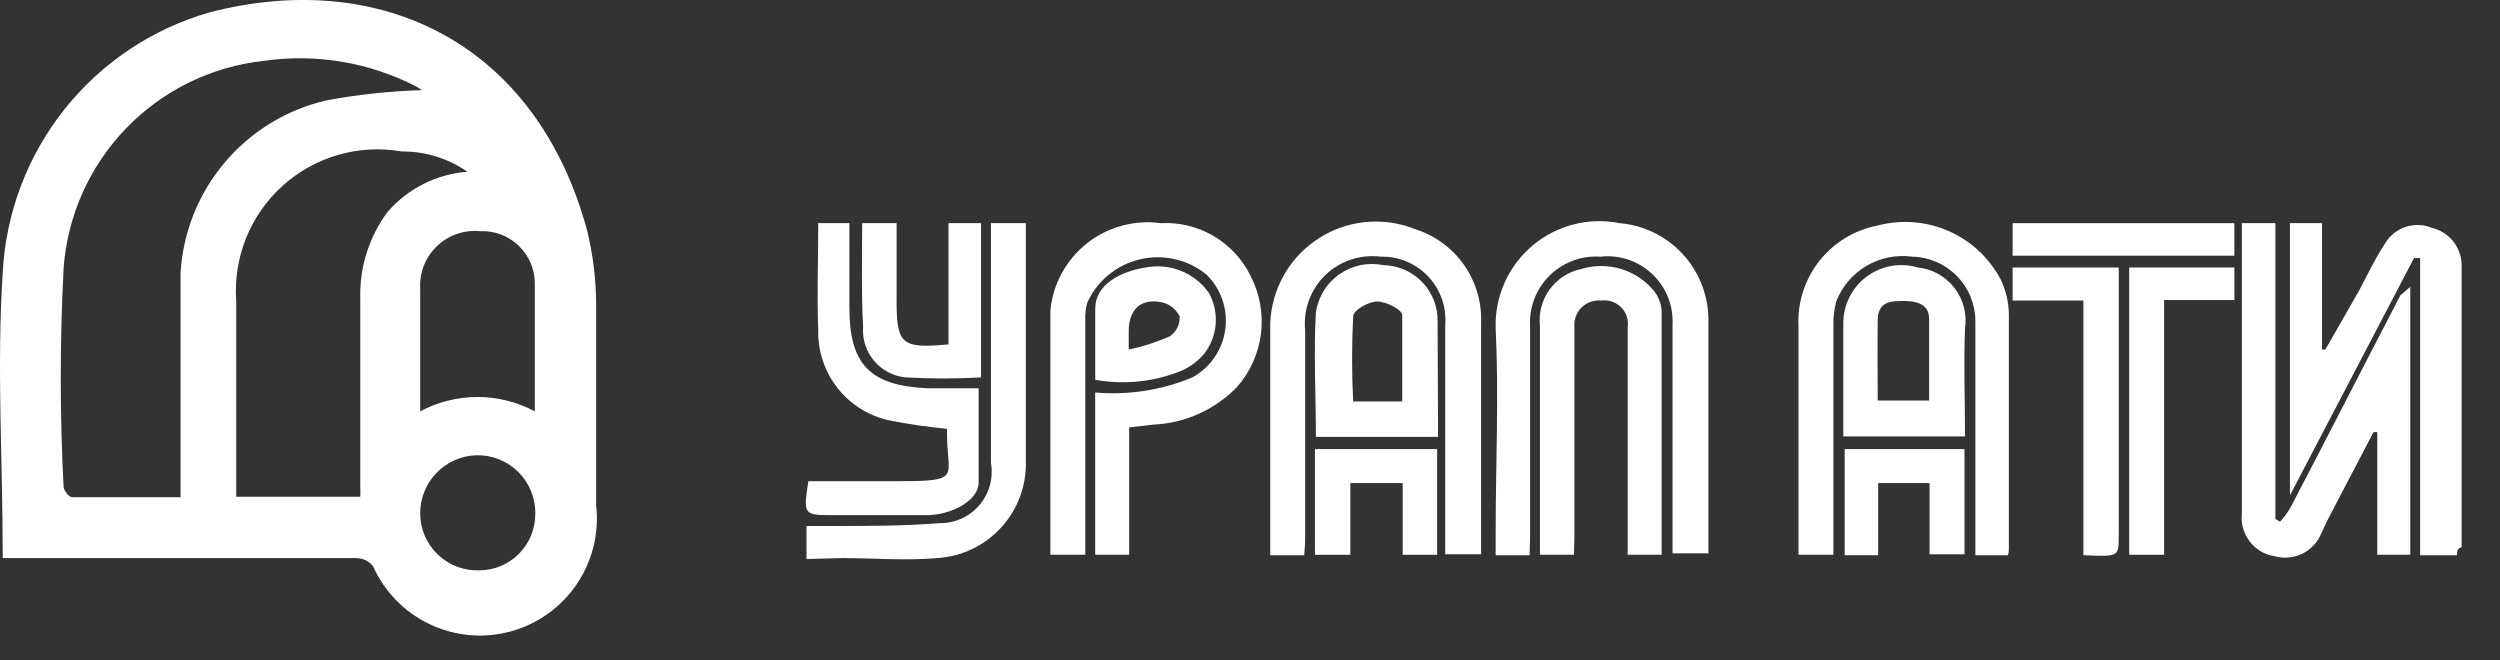 <?xml version="1.0" encoding="UTF-8"?> <svg xmlns="http://www.w3.org/2000/svg" width="53" height="14" viewBox="0 0 53 14" fill="none"><rect x="0" y="0" width="53" height="14" fill="#333333" stroke="none"/><path d="M0.058 11.781C0.058 9.781 -0.072 7.781 0.058 5.781C0.122 4.518 0.58 3.307 1.367 2.317C2.154 1.327 3.232 0.608 4.448 0.261C8.088 -0.679 11.378 0.931 12.448 4.891C12.571 5.395 12.634 5.912 12.638 6.431C12.638 7.861 12.638 9.291 12.638 10.711C12.705 11.3 12.56 11.893 12.227 12.384C11.895 12.875 11.398 13.23 10.826 13.386C10.255 13.542 9.646 13.488 9.111 13.234C8.575 12.98 8.149 12.543 7.908 12.001C7.864 11.948 7.809 11.905 7.747 11.875C7.685 11.846 7.617 11.831 7.548 11.831H0.058V11.781ZM8.948 1.911L8.838 1.841C7.839 1.322 6.702 1.129 5.588 1.291C4.478 1.412 3.446 1.919 2.671 2.723C1.896 3.527 1.428 4.577 1.348 5.691C1.268 7.233 1.268 8.779 1.348 10.321C1.348 10.391 1.458 10.541 1.528 10.541C2.278 10.541 3.038 10.541 3.828 10.541V8.661C3.828 7.661 3.828 6.731 3.828 5.781C3.88 4.922 4.208 4.104 4.763 3.446C5.318 2.789 6.07 2.327 6.908 2.131C7.581 2.004 8.263 1.931 8.948 1.911ZM7.638 10.531C7.642 10.461 7.642 10.391 7.638 10.321C7.638 9.001 7.638 7.681 7.638 6.321C7.621 5.663 7.825 5.019 8.218 4.491C8.647 3.997 9.255 3.691 9.908 3.641C9.5 3.357 9.015 3.207 8.518 3.211C8.069 3.132 7.608 3.157 7.169 3.283C6.731 3.41 6.328 3.634 5.989 3.94C5.651 4.245 5.387 4.624 5.217 5.047C5.047 5.47 4.975 5.926 5.008 6.381V10.531H7.638ZM11.338 8.721C11.338 7.791 11.338 6.901 11.338 6.011C11.338 5.861 11.308 5.713 11.249 5.574C11.19 5.436 11.104 5.312 10.995 5.208C10.887 5.104 10.758 5.024 10.618 4.971C10.477 4.918 10.328 4.894 10.178 4.901C10.011 4.885 9.843 4.905 9.685 4.96C9.527 5.015 9.383 5.103 9.262 5.219C9.142 5.335 9.048 5.476 8.986 5.631C8.925 5.787 8.898 5.954 8.908 6.121C8.908 6.911 8.908 7.691 8.908 8.471C8.908 8.551 8.908 8.621 8.908 8.721C9.281 8.521 9.699 8.416 10.123 8.416C10.547 8.416 10.964 8.521 11.338 8.721ZM10.158 12.091C10.315 12.091 10.47 12.06 10.616 12C10.761 11.939 10.892 11.851 11.003 11.739C11.113 11.627 11.201 11.495 11.26 11.35C11.319 11.204 11.349 11.048 11.348 10.891C11.351 10.728 11.32 10.565 11.259 10.413C11.197 10.262 11.106 10.124 10.991 10.008C10.875 9.893 10.737 9.801 10.585 9.74C10.434 9.679 10.271 9.648 10.108 9.651C9.783 9.659 9.475 9.795 9.25 10.029C9.026 10.263 8.902 10.577 8.908 10.901C8.91 11.062 8.945 11.22 9.009 11.367C9.074 11.515 9.167 11.647 9.283 11.758C9.4 11.869 9.537 11.956 9.687 12.013C9.837 12.07 9.997 12.097 10.158 12.091Z" fill="white"></path><path d="M23.008 11.761H22.268C22.268 10.021 22.268 8.301 22.268 6.581C22.295 6.304 22.377 6.035 22.511 5.79C22.644 5.546 22.826 5.331 23.044 5.158C23.262 4.985 23.514 4.859 23.782 4.785C24.051 4.712 24.332 4.693 24.608 4.731C25.002 4.71 25.394 4.806 25.734 5.007C26.074 5.208 26.346 5.505 26.518 5.861C26.709 6.235 26.784 6.658 26.732 7.075C26.68 7.493 26.505 7.885 26.228 8.201C25.761 8.684 25.128 8.97 24.458 9.001L23.938 9.061V11.761H23.218V8.321C23.92 8.382 24.627 8.272 25.278 8.001C25.465 7.898 25.626 7.753 25.747 7.577C25.869 7.4 25.947 7.198 25.976 6.986C26.005 6.774 25.984 6.559 25.915 6.356C25.846 6.154 25.73 5.971 25.578 5.821C25.383 5.662 25.154 5.551 24.909 5.495C24.664 5.439 24.409 5.44 24.165 5.498C23.92 5.556 23.692 5.669 23.499 5.829C23.305 5.989 23.151 6.192 23.048 6.421C23.015 6.545 23.002 6.673 23.008 6.801C23.008 8.331 23.008 9.861 23.008 11.391V11.761Z" fill="white"></path><path d="M52.087 11.771H51.307V5.471H51.177L48.547 10.501V4.731H49.227V7.411H49.297L50.007 6.171C50.187 5.831 50.357 5.471 50.557 5.171C50.654 5.002 50.809 4.875 50.993 4.812C51.177 4.75 51.377 4.756 51.557 4.831C51.732 4.873 51.888 4.97 52.002 5.109C52.116 5.249 52.181 5.421 52.187 5.601V11.601C52.097 11.621 52.087 11.681 52.087 11.771Z" fill="white"></path><path d="M27.649 11.771H26.929V11.001C26.929 9.661 26.929 8.311 26.929 7.001C26.918 6.629 27 6.26 27.168 5.928C27.336 5.595 27.584 5.31 27.89 5.098C28.195 4.885 28.549 4.752 28.919 4.711C29.289 4.67 29.664 4.721 30.009 4.861C30.428 4.995 30.792 5.263 31.043 5.625C31.294 5.987 31.419 6.421 31.399 6.861V11.751H30.639V9.321C30.639 8.511 30.639 7.701 30.639 6.891C30.654 6.704 30.63 6.515 30.568 6.337C30.505 6.16 30.407 5.997 30.277 5.86C30.148 5.724 29.991 5.616 29.818 5.543C29.644 5.471 29.457 5.436 29.269 5.441C29.056 5.415 28.839 5.436 28.636 5.505C28.433 5.573 28.247 5.686 28.093 5.836C27.94 5.986 27.822 6.169 27.748 6.37C27.675 6.572 27.648 6.787 27.669 7.001C27.669 8.481 27.669 10.001 27.669 11.451C27.669 11.531 27.659 11.631 27.649 11.771Z" fill="white"></path><path d="M32.428 11.771H31.708V11.301C31.708 9.851 31.778 8.391 31.708 6.951C31.698 6.62 31.764 6.292 31.899 5.99C32.034 5.688 32.235 5.421 32.488 5.207C32.741 4.994 33.038 4.84 33.359 4.758C33.679 4.675 34.014 4.666 34.338 4.731C34.842 4.775 35.313 5.003 35.66 5.372C36.006 5.741 36.205 6.225 36.218 6.731C36.218 8.381 36.218 10.031 36.218 11.731H35.458V6.891C35.469 6.691 35.437 6.49 35.363 6.304C35.289 6.117 35.175 5.949 35.029 5.811C34.884 5.673 34.71 5.568 34.52 5.504C34.329 5.441 34.127 5.419 33.928 5.441C33.729 5.428 33.529 5.457 33.342 5.527C33.156 5.598 32.986 5.707 32.845 5.848C32.704 5.989 32.594 6.159 32.524 6.346C32.454 6.532 32.425 6.732 32.438 6.931C32.438 8.401 32.438 9.931 32.438 11.351C32.438 11.481 32.428 11.611 32.428 11.771Z" fill="white"></path><path d="M42.568 11.771H41.878V11.291C41.878 9.791 41.878 8.291 41.878 6.801C41.875 6.445 41.734 6.103 41.484 5.849C41.233 5.595 40.894 5.449 40.538 5.441C40.202 5.396 39.86 5.465 39.568 5.637C39.276 5.809 39.05 6.075 38.928 6.391C38.883 6.564 38.862 6.742 38.868 6.921V11.761H38.128C38.128 11.651 38.128 11.541 38.128 11.441V6.921C38.102 6.422 38.258 5.93 38.567 5.536C38.876 5.143 39.316 4.875 39.808 4.781C40.305 4.65 40.832 4.69 41.304 4.895C41.775 5.1 42.164 5.458 42.408 5.911C42.523 6.145 42.584 6.401 42.588 6.661C42.588 8.321 42.588 9.981 42.588 11.661C42.586 11.698 42.579 11.736 42.568 11.771Z" fill="white"></path><path d="M51.098 6.081V11.761H50.398V9.161H50.318L49.388 10.941C49.328 11.051 49.278 11.171 49.218 11.291C49.144 11.484 49 11.642 48.815 11.735C48.63 11.827 48.417 11.847 48.218 11.791C48.01 11.759 47.821 11.647 47.693 11.479C47.564 11.312 47.505 11.101 47.528 10.891V5.101C47.528 4.981 47.528 4.871 47.528 4.731H48.238V11.001L48.338 11.061C48.427 10.963 48.504 10.856 48.568 10.741C49.348 9.251 50.118 7.741 50.888 6.261L51.098 6.081Z" fill="white"></path><path d="M33.367 11.761H32.647V6.911C32.617 6.636 32.69 6.359 32.853 6.136C33.016 5.912 33.256 5.757 33.527 5.701C33.802 5.619 34.095 5.619 34.369 5.703C34.643 5.786 34.886 5.949 35.067 6.171C35.164 6.295 35.22 6.445 35.227 6.601C35.227 8.311 35.227 10.021 35.227 11.761H34.507V6.941C34.519 6.865 34.513 6.786 34.489 6.713C34.465 6.639 34.424 6.572 34.37 6.516C34.315 6.461 34.249 6.419 34.176 6.394C34.102 6.369 34.024 6.361 33.947 6.371C33.871 6.363 33.793 6.373 33.72 6.399C33.648 6.425 33.582 6.466 33.527 6.521C33.472 6.575 33.431 6.641 33.405 6.714C33.379 6.787 33.37 6.864 33.377 6.941C33.377 8.421 33.377 9.941 33.377 11.391L33.367 11.761Z" fill="white"></path><path d="M17.347 4.731H18.007V6.521C18.007 7.731 18.447 8.171 19.647 8.231C19.997 8.231 20.357 8.231 20.747 8.231C20.747 8.921 20.747 9.571 20.747 10.231C20.747 10.601 20.197 10.911 19.667 10.921H17.667C17.037 10.921 17.027 10.921 17.137 10.201H19.077C20.407 10.201 20.077 10.111 20.077 9.201C20.077 9.201 20.077 9.131 20.077 9.091C19.664 9.052 19.254 8.992 18.847 8.911C18.415 8.816 18.028 8.573 17.755 8.225C17.481 7.877 17.337 7.444 17.347 7.001C17.317 6.271 17.347 5.501 17.347 4.731Z" fill="white"></path><path d="M17.098 11.851V11.151H17.618C18.388 11.151 19.158 11.151 19.928 11.091C20.087 11.092 20.245 11.058 20.391 10.991C20.536 10.924 20.664 10.826 20.767 10.704C20.87 10.582 20.945 10.438 20.987 10.284C21.028 10.13 21.035 9.968 21.008 9.811C21.008 8.271 21.008 6.721 21.008 5.181V4.731H21.748V5.081C21.748 6.641 21.748 8.211 21.748 9.781C21.762 10.3 21.573 10.804 21.222 11.186C20.872 11.569 20.386 11.8 19.868 11.831C19.208 11.891 18.538 11.831 17.868 11.831L17.098 11.851Z" fill="white"></path><path d="M30.487 9.261H27.897C27.897 8.361 27.847 7.491 27.897 6.621C27.921 6.459 27.978 6.304 28.064 6.165C28.149 6.026 28.263 5.906 28.397 5.813C28.531 5.719 28.682 5.654 28.842 5.621C29.002 5.588 29.167 5.588 29.327 5.621C29.482 5.624 29.634 5.657 29.776 5.719C29.917 5.78 30.045 5.87 30.152 5.981C30.259 6.093 30.343 6.225 30.399 6.369C30.454 6.513 30.481 6.667 30.477 6.821L30.487 9.261ZM29.727 8.511C29.727 7.901 29.727 7.281 29.727 6.681C29.727 6.561 29.377 6.391 29.197 6.391C29.017 6.391 28.697 6.571 28.687 6.701C28.657 7.304 28.657 7.908 28.687 8.511H29.727Z" fill="white"></path><path d="M41.658 9.251H39.078V6.871C39.075 6.678 39.117 6.487 39.202 6.313C39.286 6.139 39.41 5.987 39.564 5.871C39.718 5.754 39.897 5.675 40.087 5.64C40.278 5.605 40.473 5.616 40.658 5.671C40.81 5.687 40.957 5.733 41.09 5.807C41.223 5.882 41.34 5.982 41.434 6.103C41.527 6.223 41.595 6.361 41.634 6.509C41.672 6.656 41.681 6.81 41.658 6.961C41.628 7.721 41.658 8.471 41.658 9.251ZM39.808 8.491H40.898C40.898 7.901 40.898 7.331 40.898 6.761C40.898 6.421 40.588 6.381 40.348 6.381C40.108 6.381 39.818 6.381 39.808 6.771C39.798 7.341 39.808 7.901 39.808 8.491Z" fill="white"></path><path d="M45.879 6.361V11.761H45.139V5.671H47.369V6.361H45.879Z" fill="white"></path><path d="M44.168 11.771V6.371H42.668V5.671H44.918V6.081C44.918 7.771 44.918 9.461 44.918 11.151C44.908 11.821 45.008 11.801 44.168 11.771Z" fill="white"></path><path d="M18.278 4.731H19.008V6.001C19.008 6.131 19.008 6.261 19.008 6.391C19.008 7.311 19.128 7.391 20.108 7.301V4.731H20.798V8.001C20.265 8.031 19.731 8.031 19.198 8.001C18.938 7.976 18.699 7.849 18.53 7.649C18.362 7.449 18.279 7.192 18.298 6.931C18.258 6.191 18.278 5.481 18.278 4.731Z" fill="white"></path><path d="M23.219 8.051C23.219 7.551 23.219 7.051 23.219 6.541C23.219 6.031 23.759 5.741 24.349 5.661C24.592 5.625 24.841 5.657 25.067 5.754C25.293 5.851 25.488 6.009 25.629 6.211C25.742 6.414 25.791 6.647 25.772 6.878C25.752 7.11 25.664 7.33 25.519 7.511C25.394 7.655 25.241 7.77 25.069 7.851C24.484 8.094 23.842 8.164 23.219 8.051ZM23.929 7.411C24.228 7.348 24.519 7.254 24.799 7.131C24.867 7.085 24.922 7.022 24.959 6.949C24.995 6.875 25.013 6.793 25.009 6.711C24.974 6.637 24.922 6.571 24.858 6.519C24.794 6.467 24.719 6.43 24.639 6.411C24.189 6.311 23.929 6.561 23.929 7.021V7.411Z" fill="white"></path><path d="M28.627 11.761H27.877V9.521H30.467V11.761H29.737V10.241H28.627V11.761Z" fill="white"></path><path d="M41.647 9.521V11.751H40.907V10.241H39.817V11.771H39.107V9.521H41.647Z" fill="white"></path><path d="M42.668 5.421V4.731H47.368V5.421H42.668Z" fill="white"></path></svg> 